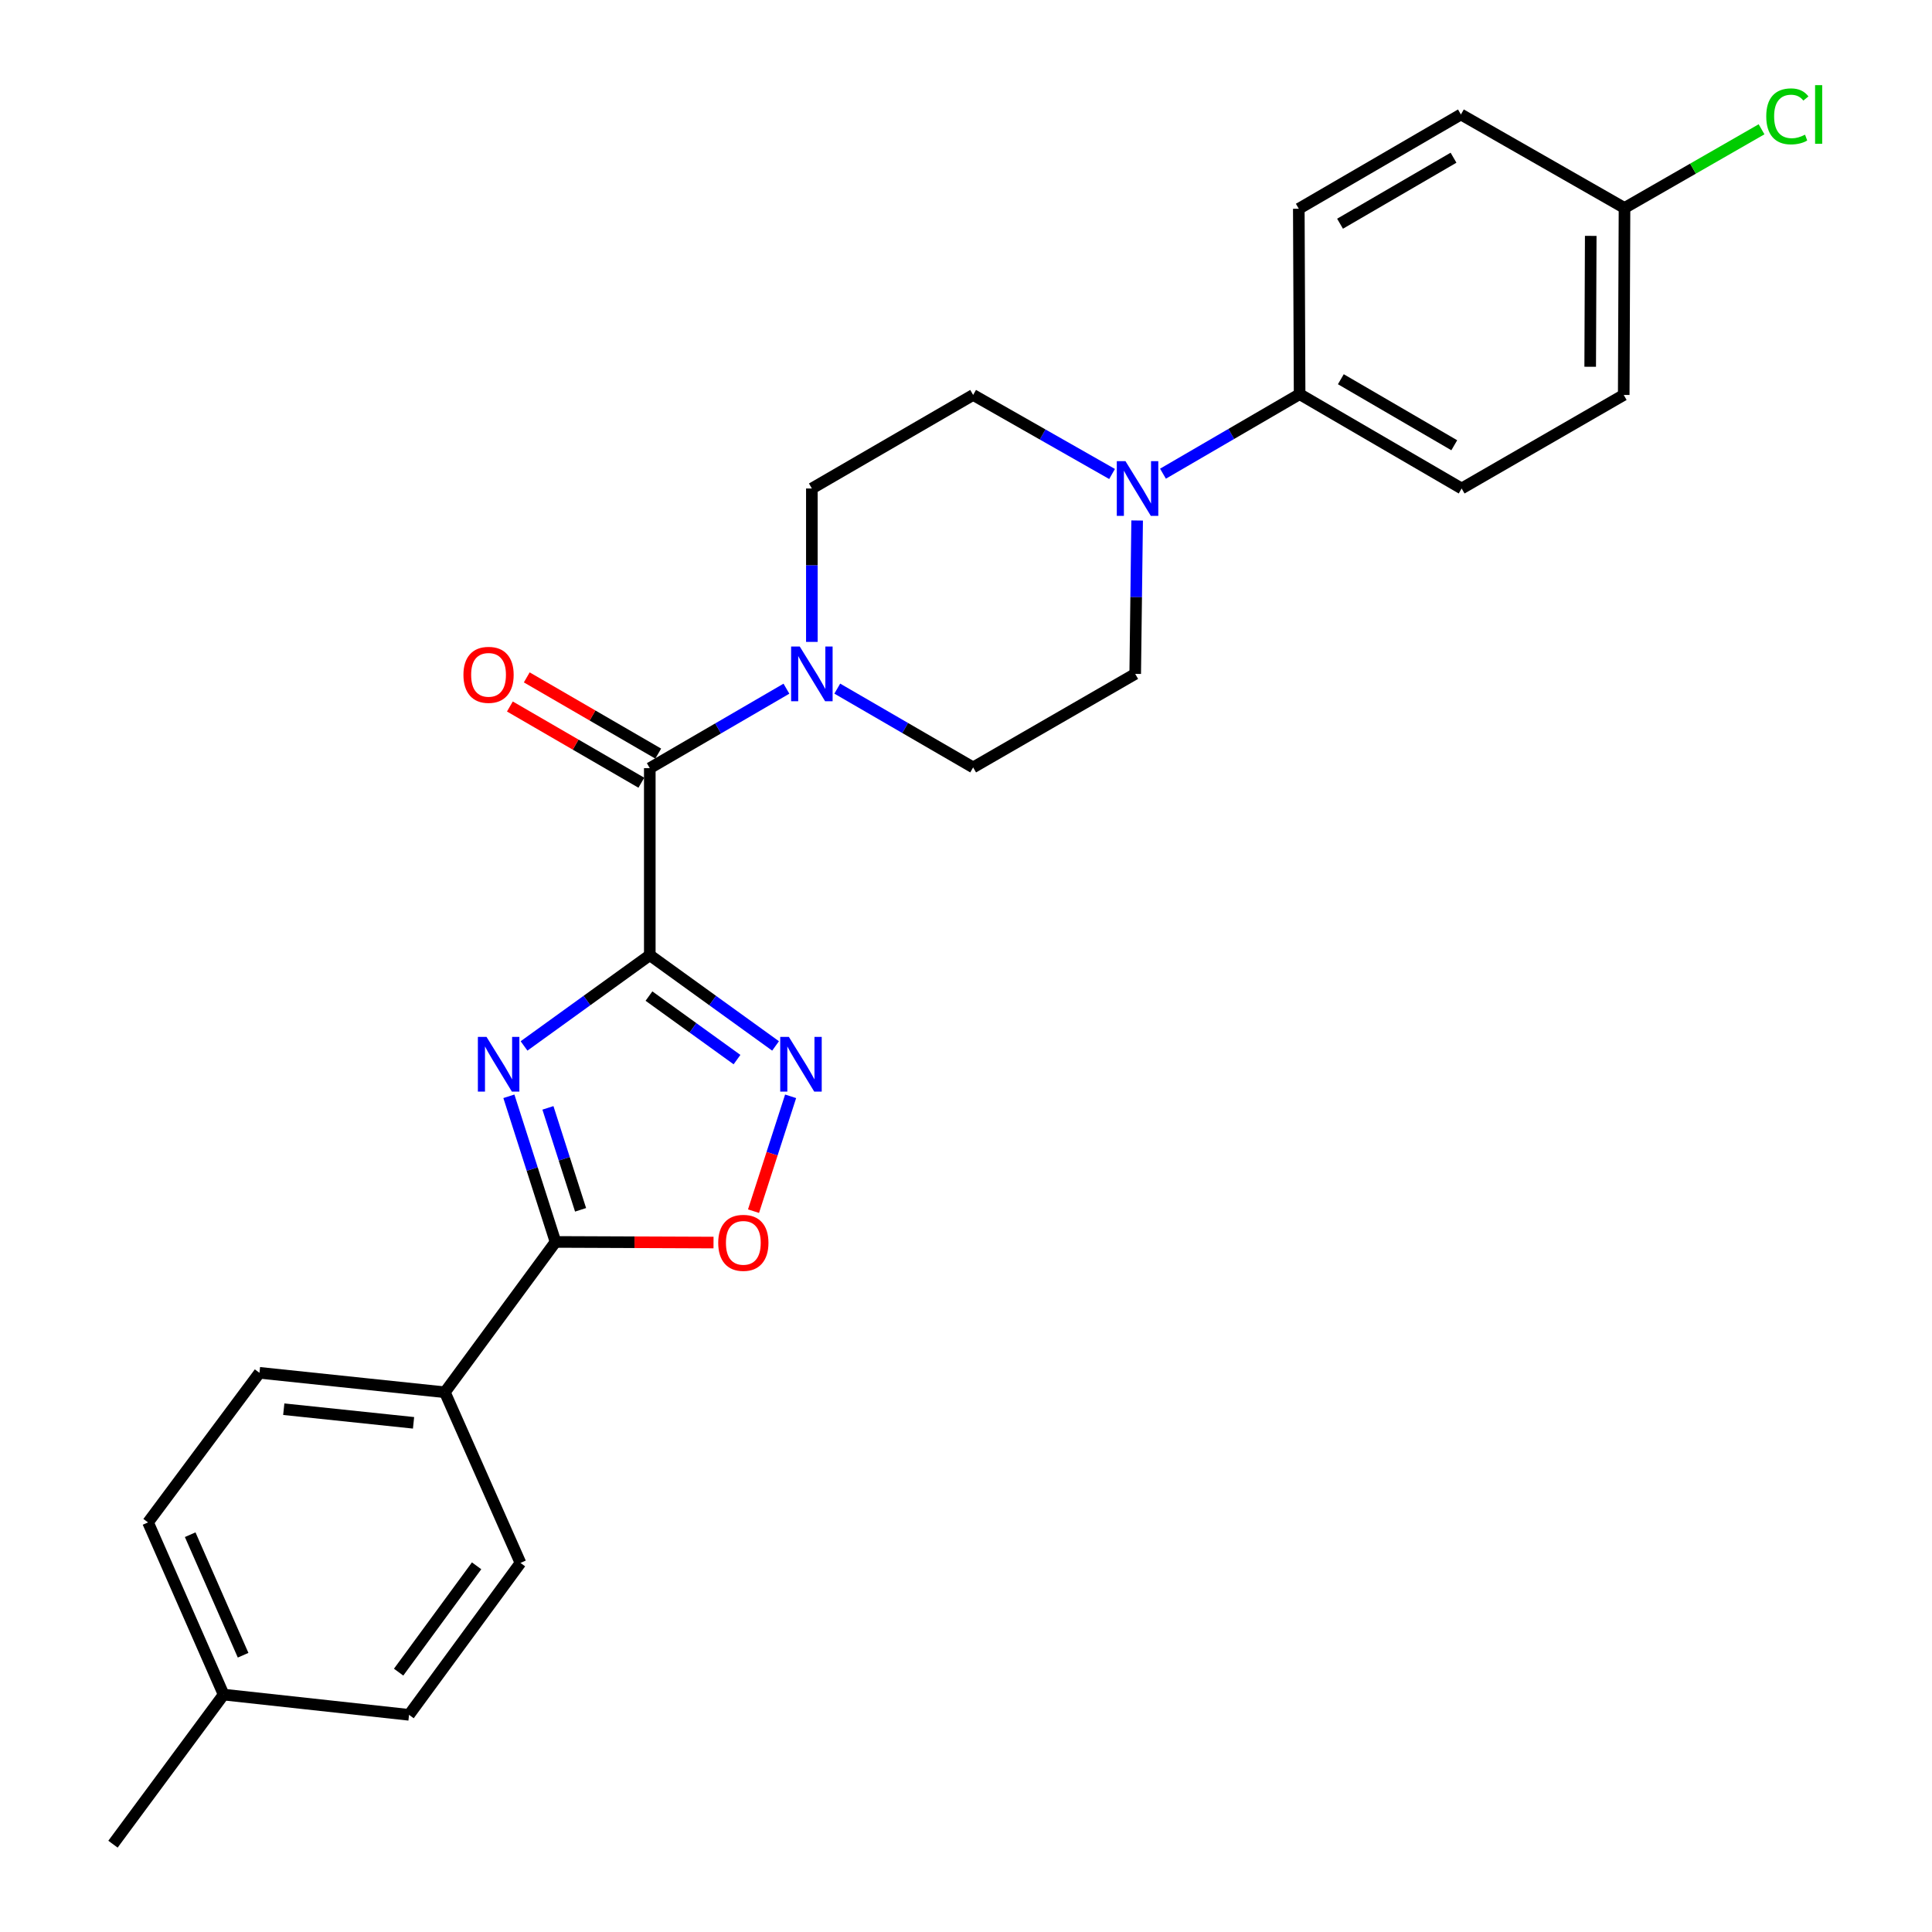 <?xml version='1.0' encoding='iso-8859-1'?>
<svg version='1.1' baseProfile='full'
              xmlns='http://www.w3.org/2000/svg'
                      xmlns:rdkit='http://www.rdkit.org/xml'
                      xmlns:xlink='http://www.w3.org/1999/xlink'
                  xml:space='preserve'
width='1000px' height='1000px' viewBox='0 0 1000 1000'>
<!-- END OF HEADER -->
<rect style='opacity:1.0;fill:#FFFFFF;stroke:none' width='1000' height='1000' x='0' y='0'> </rect>
<path class='bond-0' d='M 336.331,494.395 L 303.786,517.883' style='fill:none;fill-rule:evenodd;stroke:#000000;stroke-width:6px;stroke-linecap:butt;stroke-linejoin:miter;stroke-opacity:1' />
<path class='bond-0' d='M 303.786,517.883 L 271.24,541.372' style='fill:none;fill-rule:evenodd;stroke:#0000FF;stroke-width:6px;stroke-linecap:butt;stroke-linejoin:miter;stroke-opacity:1' />
<path class='bond-1' d='M 336.331,494.395 L 368.882,517.884' style='fill:none;fill-rule:evenodd;stroke:#000000;stroke-width:6px;stroke-linecap:butt;stroke-linejoin:miter;stroke-opacity:1' />
<path class='bond-1' d='M 368.882,517.884 L 401.432,541.373' style='fill:none;fill-rule:evenodd;stroke:#0000FF;stroke-width:6px;stroke-linecap:butt;stroke-linejoin:miter;stroke-opacity:1' />
<path class='bond-1' d='M 335.903,515.567 L 358.688,532.01' style='fill:none;fill-rule:evenodd;stroke:#000000;stroke-width:6px;stroke-linecap:butt;stroke-linejoin:miter;stroke-opacity:1' />
<path class='bond-1' d='M 358.688,532.01 L 381.473,548.452' style='fill:none;fill-rule:evenodd;stroke:#0000FF;stroke-width:6px;stroke-linecap:butt;stroke-linejoin:miter;stroke-opacity:1' />
<path class='bond-2' d='M 336.331,494.395 L 336.331,397.6' style='fill:none;fill-rule:evenodd;stroke:#000000;stroke-width:6px;stroke-linecap:butt;stroke-linejoin:miter;stroke-opacity:1' />
<path class='bond-3' d='M 263.396,567.438 L 275.466,605.129' style='fill:none;fill-rule:evenodd;stroke:#0000FF;stroke-width:6px;stroke-linecap:butt;stroke-linejoin:miter;stroke-opacity:1' />
<path class='bond-3' d='M 275.466,605.129 L 287.537,642.82' style='fill:none;fill-rule:evenodd;stroke:#000000;stroke-width:6px;stroke-linecap:butt;stroke-linejoin:miter;stroke-opacity:1' />
<path class='bond-3' d='M 283.607,573.432 L 292.056,599.816' style='fill:none;fill-rule:evenodd;stroke:#0000FF;stroke-width:6px;stroke-linecap:butt;stroke-linejoin:miter;stroke-opacity:1' />
<path class='bond-3' d='M 292.056,599.816 L 300.505,626.2' style='fill:none;fill-rule:evenodd;stroke:#000000;stroke-width:6px;stroke-linecap:butt;stroke-linejoin:miter;stroke-opacity:1' />
<path class='bond-4' d='M 409.225,567.45 L 399.622,597.173' style='fill:none;fill-rule:evenodd;stroke:#0000FF;stroke-width:6px;stroke-linecap:butt;stroke-linejoin:miter;stroke-opacity:1' />
<path class='bond-4' d='M 399.622,597.173 L 390.018,626.897' style='fill:none;fill-rule:evenodd;stroke:#FF0000;stroke-width:6px;stroke-linecap:butt;stroke-linejoin:miter;stroke-opacity:1' />
<path class='bond-5' d='M 336.331,397.6 L 371.691,377.032' style='fill:none;fill-rule:evenodd;stroke:#000000;stroke-width:6px;stroke-linecap:butt;stroke-linejoin:miter;stroke-opacity:1' />
<path class='bond-5' d='M 371.691,377.032 L 407.051,356.464' style='fill:none;fill-rule:evenodd;stroke:#0000FF;stroke-width:6px;stroke-linecap:butt;stroke-linejoin:miter;stroke-opacity:1' />
<path class='bond-9' d='M 340.7,390.065 L 306.676,370.338' style='fill:none;fill-rule:evenodd;stroke:#000000;stroke-width:6px;stroke-linecap:butt;stroke-linejoin:miter;stroke-opacity:1' />
<path class='bond-9' d='M 306.676,370.338 L 272.652,350.612' style='fill:none;fill-rule:evenodd;stroke:#FF0000;stroke-width:6px;stroke-linecap:butt;stroke-linejoin:miter;stroke-opacity:1' />
<path class='bond-9' d='M 331.963,405.135 L 297.939,385.408' style='fill:none;fill-rule:evenodd;stroke:#000000;stroke-width:6px;stroke-linecap:butt;stroke-linejoin:miter;stroke-opacity:1' />
<path class='bond-9' d='M 297.939,385.408 L 263.915,365.682' style='fill:none;fill-rule:evenodd;stroke:#FF0000;stroke-width:6px;stroke-linecap:butt;stroke-linejoin:miter;stroke-opacity:1' />
<path class='bond-7' d='M 287.537,642.82 L 230.265,720.638' style='fill:none;fill-rule:evenodd;stroke:#000000;stroke-width:6px;stroke-linecap:butt;stroke-linejoin:miter;stroke-opacity:1' />
<path class='bond-26' d='M 287.537,642.82 L 328.427,642.983' style='fill:none;fill-rule:evenodd;stroke:#000000;stroke-width:6px;stroke-linecap:butt;stroke-linejoin:miter;stroke-opacity:1' />
<path class='bond-26' d='M 328.427,642.983 L 369.318,643.146' style='fill:none;fill-rule:evenodd;stroke:#FF0000;stroke-width:6px;stroke-linecap:butt;stroke-linejoin:miter;stroke-opacity:1' />
<path class='bond-10' d='M 420.217,332.246 L 420.217,292.544' style='fill:none;fill-rule:evenodd;stroke:#0000FF;stroke-width:6px;stroke-linecap:butt;stroke-linejoin:miter;stroke-opacity:1' />
<path class='bond-10' d='M 420.217,292.544 L 420.217,252.842' style='fill:none;fill-rule:evenodd;stroke:#000000;stroke-width:6px;stroke-linecap:butt;stroke-linejoin:miter;stroke-opacity:1' />
<path class='bond-11' d='M 433.369,356.432 L 468.532,376.822' style='fill:none;fill-rule:evenodd;stroke:#0000FF;stroke-width:6px;stroke-linecap:butt;stroke-linejoin:miter;stroke-opacity:1' />
<path class='bond-11' d='M 468.532,376.822 L 503.696,397.213' style='fill:none;fill-rule:evenodd;stroke:#000000;stroke-width:6px;stroke-linecap:butt;stroke-linejoin:miter;stroke-opacity:1' />
<path class='bond-6' d='M 588.582,269.401 L 588.082,309.103' style='fill:none;fill-rule:evenodd;stroke:#0000FF;stroke-width:6px;stroke-linecap:butt;stroke-linejoin:miter;stroke-opacity:1' />
<path class='bond-6' d='M 588.082,309.103 L 587.581,348.805' style='fill:none;fill-rule:evenodd;stroke:#000000;stroke-width:6px;stroke-linecap:butt;stroke-linejoin:miter;stroke-opacity:1' />
<path class='bond-8' d='M 601.957,245.179 L 637.317,224.599' style='fill:none;fill-rule:evenodd;stroke:#0000FF;stroke-width:6px;stroke-linecap:butt;stroke-linejoin:miter;stroke-opacity:1' />
<path class='bond-8' d='M 637.317,224.599 L 672.676,204.019' style='fill:none;fill-rule:evenodd;stroke:#000000;stroke-width:6px;stroke-linecap:butt;stroke-linejoin:miter;stroke-opacity:1' />
<path class='bond-27' d='M 575.603,245.339 L 539.649,224.882' style='fill:none;fill-rule:evenodd;stroke:#0000FF;stroke-width:6px;stroke-linecap:butt;stroke-linejoin:miter;stroke-opacity:1' />
<path class='bond-27' d='M 539.649,224.882 L 503.696,204.425' style='fill:none;fill-rule:evenodd;stroke:#000000;stroke-width:6px;stroke-linecap:butt;stroke-linejoin:miter;stroke-opacity:1' />
<path class='bond-14' d='M 230.265,720.638 L 134.302,710.564' style='fill:none;fill-rule:evenodd;stroke:#000000;stroke-width:6px;stroke-linecap:butt;stroke-linejoin:miter;stroke-opacity:1' />
<path class='bond-14' d='M 214.052,736.451 L 146.877,729.399' style='fill:none;fill-rule:evenodd;stroke:#000000;stroke-width:6px;stroke-linecap:butt;stroke-linejoin:miter;stroke-opacity:1' />
<path class='bond-15' d='M 230.265,720.638 L 269.391,808.965' style='fill:none;fill-rule:evenodd;stroke:#000000;stroke-width:6px;stroke-linecap:butt;stroke-linejoin:miter;stroke-opacity:1' />
<path class='bond-16' d='M 672.676,204.019 L 756.542,252.842' style='fill:none;fill-rule:evenodd;stroke:#000000;stroke-width:6px;stroke-linecap:butt;stroke-linejoin:miter;stroke-opacity:1' />
<path class='bond-16' d='M 694.02,196.288 L 752.726,230.464' style='fill:none;fill-rule:evenodd;stroke:#000000;stroke-width:6px;stroke-linecap:butt;stroke-linejoin:miter;stroke-opacity:1' />
<path class='bond-17' d='M 672.676,204.019 L 672.26,108.056' style='fill:none;fill-rule:evenodd;stroke:#000000;stroke-width:6px;stroke-linecap:butt;stroke-linejoin:miter;stroke-opacity:1' />
<path class='bond-12' d='M 420.217,252.842 L 503.696,204.425' style='fill:none;fill-rule:evenodd;stroke:#000000;stroke-width:6px;stroke-linecap:butt;stroke-linejoin:miter;stroke-opacity:1' />
<path class='bond-13' d='M 503.696,397.213 L 587.581,348.805' style='fill:none;fill-rule:evenodd;stroke:#000000;stroke-width:6px;stroke-linecap:butt;stroke-linejoin:miter;stroke-opacity:1' />
<path class='bond-21' d='M 134.302,710.564 L 76.623,787.994' style='fill:none;fill-rule:evenodd;stroke:#000000;stroke-width:6px;stroke-linecap:butt;stroke-linejoin:miter;stroke-opacity:1' />
<path class='bond-22' d='M 269.391,808.965 L 211.722,887.596' style='fill:none;fill-rule:evenodd;stroke:#000000;stroke-width:6px;stroke-linecap:butt;stroke-linejoin:miter;stroke-opacity:1' />
<path class='bond-22' d='M 246.694,810.458 L 206.326,865.499' style='fill:none;fill-rule:evenodd;stroke:#000000;stroke-width:6px;stroke-linecap:butt;stroke-linejoin:miter;stroke-opacity:1' />
<path class='bond-20' d='M 756.542,252.842 L 840.437,204.425' style='fill:none;fill-rule:evenodd;stroke:#000000;stroke-width:6px;stroke-linecap:butt;stroke-linejoin:miter;stroke-opacity:1' />
<path class='bond-19' d='M 672.26,108.056 L 756.165,59.251' style='fill:none;fill-rule:evenodd;stroke:#000000;stroke-width:6px;stroke-linecap:butt;stroke-linejoin:miter;stroke-opacity:1' />
<path class='bond-19' d='M 693.604,115.793 L 752.338,81.63' style='fill:none;fill-rule:evenodd;stroke:#000000;stroke-width:6px;stroke-linecap:butt;stroke-linejoin:miter;stroke-opacity:1' />
<path class='bond-18' d='M 840.844,107.649 L 756.165,59.251' style='fill:none;fill-rule:evenodd;stroke:#000000;stroke-width:6px;stroke-linecap:butt;stroke-linejoin:miter;stroke-opacity:1' />
<path class='bond-24' d='M 840.844,107.649 L 876.31,87.283' style='fill:none;fill-rule:evenodd;stroke:#000000;stroke-width:6px;stroke-linecap:butt;stroke-linejoin:miter;stroke-opacity:1' />
<path class='bond-24' d='M 876.31,87.283 L 911.776,66.917' style='fill:none;fill-rule:evenodd;stroke:#00CC00;stroke-width:6px;stroke-linecap:butt;stroke-linejoin:miter;stroke-opacity:1' />
<path class='bond-29' d='M 840.844,107.649 L 840.437,204.425' style='fill:none;fill-rule:evenodd;stroke:#000000;stroke-width:6px;stroke-linecap:butt;stroke-linejoin:miter;stroke-opacity:1' />
<path class='bond-29' d='M 823.363,122.092 L 823.079,189.836' style='fill:none;fill-rule:evenodd;stroke:#000000;stroke-width:6px;stroke-linecap:butt;stroke-linejoin:miter;stroke-opacity:1' />
<path class='bond-28' d='M 76.623,787.994 L 115.75,877.115' style='fill:none;fill-rule:evenodd;stroke:#000000;stroke-width:6px;stroke-linecap:butt;stroke-linejoin:miter;stroke-opacity:1' />
<path class='bond-28' d='M 98.442,794.36 L 125.831,856.744' style='fill:none;fill-rule:evenodd;stroke:#000000;stroke-width:6px;stroke-linecap:butt;stroke-linejoin:miter;stroke-opacity:1' />
<path class='bond-23' d='M 211.722,887.596 L 115.75,877.115' style='fill:none;fill-rule:evenodd;stroke:#000000;stroke-width:6px;stroke-linecap:butt;stroke-linejoin:miter;stroke-opacity:1' />
<path class='bond-25' d='M 115.75,877.115 L 58.478,954.545' style='fill:none;fill-rule:evenodd;stroke:#000000;stroke-width:6px;stroke-linecap:butt;stroke-linejoin:miter;stroke-opacity:1' />
<path  class='atom-1' d='M 251.828 536.704
L 261.108 551.704
Q 262.028 553.184, 263.508 555.864
Q 264.988 558.544, 265.068 558.704
L 265.068 536.704
L 268.828 536.704
L 268.828 565.024
L 264.948 565.024
L 254.988 548.624
Q 253.828 546.704, 252.588 544.504
Q 251.388 542.304, 251.028 541.624
L 251.028 565.024
L 247.348 565.024
L 247.348 536.704
L 251.828 536.704
' fill='#0000FF'/>
<path  class='atom-2' d='M 408.324 536.704
L 417.604 551.704
Q 418.524 553.184, 420.004 555.864
Q 421.484 558.544, 421.564 558.704
L 421.564 536.704
L 425.324 536.704
L 425.324 565.024
L 421.444 565.024
L 411.484 548.624
Q 410.324 546.704, 409.084 544.504
Q 407.884 542.304, 407.524 541.624
L 407.524 565.024
L 403.844 565.024
L 403.844 536.704
L 408.324 536.704
' fill='#0000FF'/>
<path  class='atom-5' d='M 371.748 643.287
Q 371.748 636.487, 375.108 632.687
Q 378.468 628.887, 384.748 628.887
Q 391.028 628.887, 394.388 632.687
Q 397.748 636.487, 397.748 643.287
Q 397.748 650.167, 394.348 654.087
Q 390.948 657.967, 384.748 657.967
Q 378.508 657.967, 375.108 654.087
Q 371.748 650.207, 371.748 643.287
M 384.748 654.767
Q 389.068 654.767, 391.388 651.887
Q 393.748 648.967, 393.748 643.287
Q 393.748 637.727, 391.388 634.927
Q 389.068 632.087, 384.748 632.087
Q 380.428 632.087, 378.068 634.887
Q 375.748 637.687, 375.748 643.287
Q 375.748 649.007, 378.068 651.887
Q 380.428 654.767, 384.748 654.767
' fill='#FF0000'/>
<path  class='atom-6' d='M 413.957 334.645
L 423.237 349.645
Q 424.157 351.125, 425.637 353.805
Q 427.117 356.485, 427.197 356.645
L 427.197 334.645
L 430.957 334.645
L 430.957 362.965
L 427.077 362.965
L 417.117 346.565
Q 415.957 344.645, 414.717 342.445
Q 413.517 340.245, 413.157 339.565
L 413.157 362.965
L 409.477 362.965
L 409.477 334.645
L 413.957 334.645
' fill='#0000FF'/>
<path  class='atom-7' d='M 582.531 238.682
L 591.811 253.682
Q 592.731 255.162, 594.211 257.842
Q 595.691 260.522, 595.771 260.682
L 595.771 238.682
L 599.531 238.682
L 599.531 267.002
L 595.651 267.002
L 585.691 250.602
Q 584.531 248.682, 583.291 246.482
Q 582.091 244.282, 581.731 243.602
L 581.731 267.002
L 578.051 267.002
L 578.051 238.682
L 582.531 238.682
' fill='#0000FF'/>
<path  class='atom-10' d='M 239.872 349.292
Q 239.872 342.492, 243.232 338.692
Q 246.592 334.892, 252.872 334.892
Q 259.152 334.892, 262.512 338.692
Q 265.872 342.492, 265.872 349.292
Q 265.872 356.172, 262.472 360.092
Q 259.072 363.972, 252.872 363.972
Q 246.632 363.972, 243.232 360.092
Q 239.872 356.212, 239.872 349.292
M 252.872 360.772
Q 257.192 360.772, 259.512 357.892
Q 261.872 354.972, 261.872 349.292
Q 261.872 343.732, 259.512 340.932
Q 257.192 338.092, 252.872 338.092
Q 248.552 338.092, 246.192 340.892
Q 243.872 343.692, 243.872 349.292
Q 243.872 355.012, 246.192 357.892
Q 248.552 360.772, 252.872 360.772
' fill='#FF0000'/>
<path  class='atom-25' d='M 914.206 60.231
Q 914.206 53.191, 917.486 49.511
Q 920.806 45.791, 927.086 45.791
Q 932.926 45.791, 936.046 49.911
L 933.406 52.071
Q 931.126 49.071, 927.086 49.071
Q 922.806 49.071, 920.526 51.951
Q 918.286 54.791, 918.286 60.231
Q 918.286 65.831, 920.606 68.711
Q 922.966 71.591, 927.526 71.591
Q 930.646 71.591, 934.286 69.711
L 935.406 72.711
Q 933.926 73.671, 931.686 74.231
Q 929.446 74.791, 926.966 74.791
Q 920.806 74.791, 917.486 71.031
Q 914.206 67.271, 914.206 60.231
' fill='#00CC00'/>
<path  class='atom-25' d='M 939.486 44.071
L 943.166 44.071
L 943.166 74.431
L 939.486 74.431
L 939.486 44.071
' fill='#00CC00'/>
</svg>
